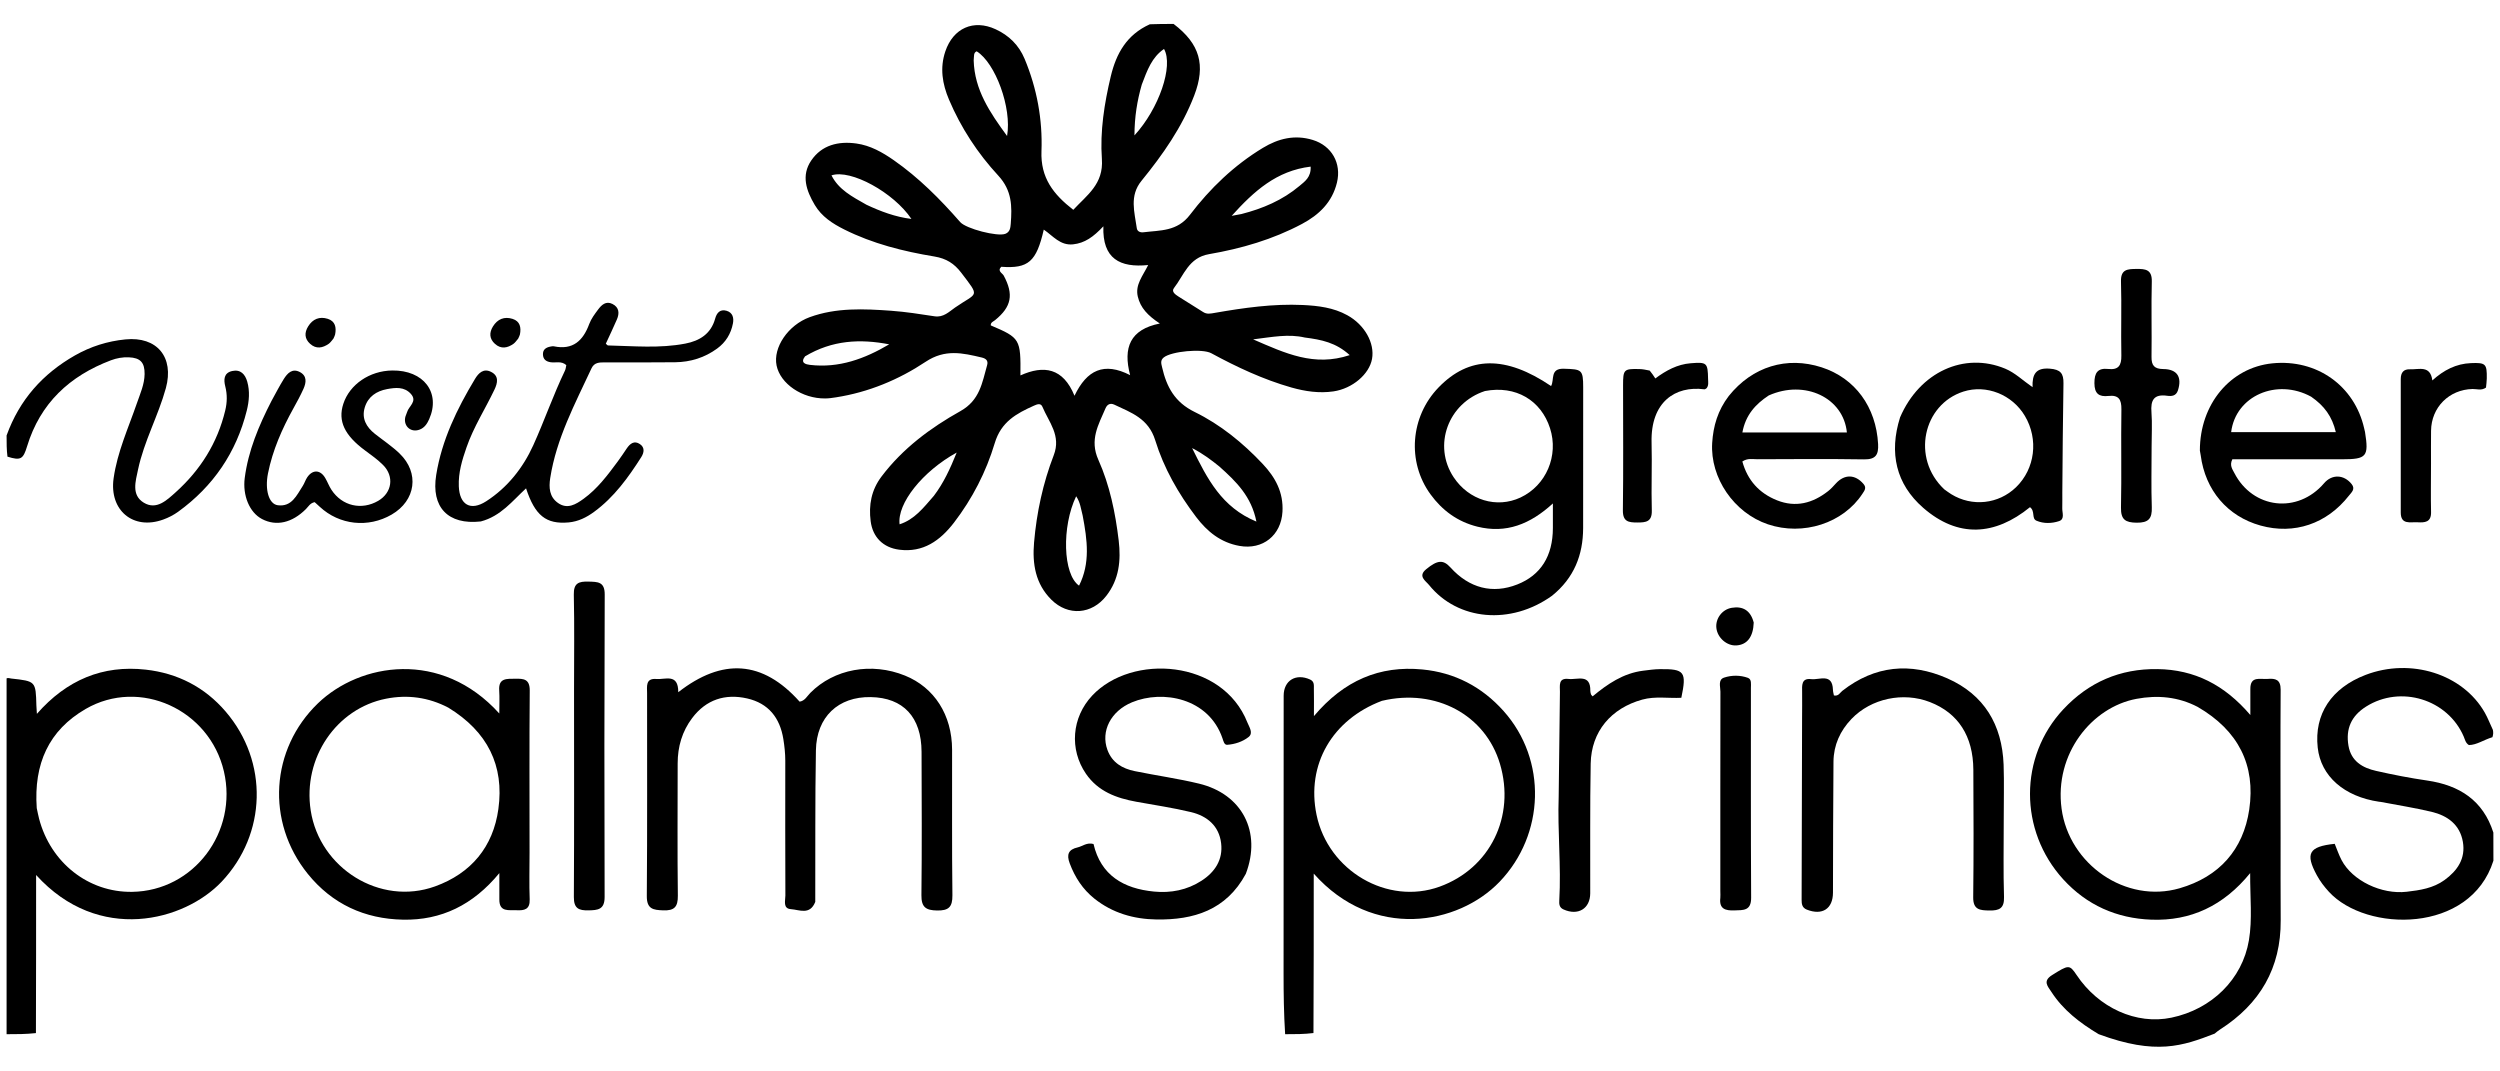 <?xml version="1.0" encoding="utf-8"?>
<!-- Generator: Adobe Illustrator 28.3.0, SVG Export Plug-In . SVG Version: 6.00 Build 0)  -->
<svg version="1.1" id="Layer_1" xmlns="http://www.w3.org/2000/svg" xmlns:xlink="http://www.w3.org/1999/xlink" x="0px" y="0px"
	 viewBox="0 0 54.286 23.25" enable-background="new 0 0 54.286 23.25" xml:space="preserve">
<g>
	<path d="M25.484,0.52c0.571,0.433,0.701,0.893,0.448,1.553c-0.264,0.689-0.683,1.286-1.145,1.853
		c-0.267,0.327-0.151,0.679-0.102,1.03c0.01,0.071,0.077,0.096,0.143,0.088c0.365-0.046,0.733-0.014,1.011-0.379
		c0.437-0.574,0.959-1.076,1.584-1.454c0.336-0.203,0.692-0.292,1.083-0.172c0.411,0.126,0.628,0.506,0.525,0.927
		c-0.104,0.426-0.388,0.699-0.758,0.896c-0.634,0.338-1.318,0.536-2.02,0.657c-0.442,0.076-0.544,0.456-0.761,0.736
		c-0.062,0.08,0.033,0.142,0.099,0.185c0.177,0.114,0.358,0.222,0.535,0.336c0.083,0.054,0.163,0.033,0.252,0.018
		c0.632-0.11,1.266-0.201,1.911-0.171c0.335,0.016,0.667,0.056,0.967,0.222c0.378,0.208,0.599,0.607,0.537,0.949
		c-0.06,0.332-0.425,0.644-0.838,0.705c-0.309,0.045-0.612,0-0.911-0.084C27.43,8.24,26.859,7.972,26.302,7.67
		c-0.195-0.106-0.864-0.042-1.031,0.091c-0.08,0.064-0.055,0.136-0.037,0.214c0.097,0.424,0.273,0.758,0.706,0.97
		c0.56,0.274,1.049,0.672,1.48,1.13c0.275,0.293,0.452,0.617,0.428,1.038c-0.029,0.512-0.428,0.832-0.934,0.741
		c-0.408-0.073-0.699-0.31-0.94-0.627c-0.386-0.508-0.703-1.063-0.889-1.667c-0.147-0.475-0.521-0.599-0.888-0.773
		c-0.092-0.043-0.157-0.002-0.192,0.08c-0.152,0.356-0.35,0.681-0.155,1.117c0.247,0.551,0.37,1.15,0.442,1.754
		c0.051,0.431,0.01,0.842-0.269,1.2c-0.314,0.405-0.83,0.445-1.193,0.084c-0.347-0.345-0.416-0.779-0.376-1.242
		c0.056-0.65,0.193-1.287,0.427-1.894c0.166-0.429-0.106-0.718-0.246-1.054c-0.036-0.086-0.117-0.053-0.184-0.023
		c-0.379,0.17-0.712,0.349-0.851,0.814c-0.186,0.622-0.486,1.206-0.886,1.727c-0.299,0.388-0.667,0.654-1.189,0.586
		c-0.348-0.045-0.575-0.272-0.619-0.618c-0.045-0.351,0.014-0.678,0.236-0.971c0.46-0.609,1.062-1.056,1.713-1.42
		c0.423-0.237,0.472-0.618,0.58-0.998c0.028-0.098-0.025-0.144-0.117-0.166c-0.416-0.098-0.796-0.189-1.22,0.094
		c-0.583,0.388-1.239,0.661-1.946,0.771c-0.078,0.012-0.157,0.024-0.235,0.024c-0.498,0.005-0.972-0.318-1.054-0.715
		c-0.08-0.388,0.248-0.878,0.719-1.05c0.576-0.21,1.176-0.182,1.772-0.139c0.314,0.023,0.627,0.072,0.939,0.12
		c0.193,0.03,0.314-0.098,0.446-0.19c0.489-0.338,0.55-0.209,0.133-0.757c-0.152-0.199-0.323-0.308-0.581-0.351
		c-0.676-0.112-1.341-0.278-1.96-0.588c-0.253-0.127-0.489-0.279-0.639-0.532c-0.184-0.31-0.298-0.639-0.077-0.964
		c0.23-0.339,0.591-0.424,0.981-0.37c0.302,0.042,0.564,0.19,0.811,0.362c0.544,0.38,1.008,0.846,1.443,1.344
		c0.126,0.145,0.811,0.322,0.981,0.255c0.102-0.04,0.11-0.134,0.117-0.218c0.029-0.377,0.03-0.72-0.27-1.045
		c-0.447-0.483-0.811-1.038-1.071-1.651c-0.144-0.34-0.202-0.687-0.079-1.049c0.17-0.502,0.61-0.701,1.091-0.479
		c0.289,0.133,0.505,0.344,0.63,0.643c0.268,0.642,0.392,1.32,0.366,2.004c-0.022,0.578,0.256,0.936,0.691,1.274
		c0.296-0.32,0.66-0.557,0.621-1.103c-0.043-0.602,0.053-1.207,0.194-1.799c0.118-0.492,0.345-0.901,0.847-1.127
		C25.141,0.52,25.301,0.52,25.484,0.52 M21.742,5.793c-0.093,0.092,0.023,0.137,0.053,0.191c0.22,0.41,0.171,0.677-0.188,0.968
		c-0.037,0.03-0.098,0.047-0.093,0.114c0.638,0.271,0.652,0.295,0.644,1.086c0.508-0.229,0.927-0.164,1.174,0.442
		c0.269-0.563,0.642-0.738,1.208-0.448c-0.158-0.598,0-0.993,0.645-1.121c-0.261-0.172-0.422-0.341-0.479-0.587
		c-0.059-0.255,0.108-0.444,0.226-0.683c-0.611,0.062-0.997-0.134-0.973-0.841c-0.219,0.233-0.405,0.365-0.659,0.392
		c-0.279,0.029-0.434-0.183-0.635-0.32C22.505,5.683,22.331,5.836,21.742,5.793 M28.332,7.329c-0.354-0.082-0.699-0.012-1.121,0.04
		c0.7,0.303,1.323,0.599,2.097,0.342C29.01,7.439,28.698,7.376,28.332,7.329 M23.509,11.193c-0.037-0.138-0.05-0.284-0.141-0.417
		c-0.316,0.659-0.288,1.698,0.063,1.941C23.676,12.23,23.612,11.733,23.509,11.193 M21.143,1.312
		c0.017,0.638,0.352,1.131,0.725,1.641c0.107-0.61-0.253-1.586-0.66-1.839C21.135,1.146,21.154,1.215,21.143,1.312 M17.481,7.738
		c-0.113,0.146,0.023,0.175,0.105,0.185c0.631,0.075,1.191-0.132,1.722-0.446C18.679,7.355,18.072,7.384,17.481,7.738 M26.956,4.648
		c0.462-0.118,0.894-0.301,1.262-0.611c0.113-0.096,0.254-0.187,0.242-0.419c-0.741,0.09-1.229,0.531-1.715,1.069
		C26.838,4.671,26.88,4.664,26.956,4.648 M24.793,1.837c-0.1,0.349-0.158,0.702-0.159,1.103c0.531-0.577,0.852-1.509,0.642-1.877
		C25.011,1.244,24.912,1.523,24.793,1.837 M18.815,4.446c0.309,0.145,0.625,0.265,0.976,0.308c-0.383-0.572-1.318-1.087-1.736-0.946
		C18.212,4.119,18.501,4.268,18.815,4.446 M26.474,10.127c-0.169-0.135-0.338-0.268-0.588-0.397
		c0.333,0.673,0.642,1.285,1.396,1.596C27.174,10.781,26.848,10.46,26.474,10.127 M20.278,10.767
		c0.209-0.275,0.352-0.583,0.496-0.94c-0.74,0.407-1.297,1.106-1.24,1.558C19.857,11.281,20.049,11.03,20.278,10.767z"/>
	<path d="M45.572,22.457c-0.413-0.247-0.773-0.526-1.027-0.918c-0.079-0.122-0.195-0.234,0.014-0.365
		c0.358-0.224,0.378-0.234,0.532-0.004c0.478,0.717,1.3,1.087,2.06,0.928c0.873-0.182,1.54-0.831,1.683-1.681
		c0.077-0.459,0.024-0.927,0.027-1.458c-0.58,0.712-1.291,1.043-2.148,1.011c-0.751-0.028-1.401-0.316-1.912-0.877
		c-0.962-1.056-0.961-2.661,0.004-3.692c0.55-0.588,1.232-0.884,2.044-0.872c0.802,0.011,1.453,0.339,2.016,0.997
		c0-0.234,0.002-0.398,0-0.562c-0.004-0.295,0.216-0.208,0.376-0.222c0.168-0.014,0.283,0.013,0.282,0.233
		c-0.007,1.072-0.002,2.144-0.001,3.216c0,0.598-0.002,1.195,0.002,1.793c0.007,1.039-0.452,1.817-1.317,2.371
		c-0.037,0.024-0.071,0.051-0.118,0.09C47.398,22.712,46.817,22.918,45.572,22.457 M47.721,15.35
		c-0.422-0.22-0.868-0.261-1.329-0.175c-0.973,0.182-1.786,1.196-1.626,2.386c0.163,1.209,1.397,2.066,2.564,1.727
		c0.858-0.249,1.382-0.836,1.511-1.71C48.982,16.616,48.607,15.864,47.721,15.35z"/>
	<path d="M27.906,22.457c-0.028-0.439-0.034-0.878-0.034-1.317c0-2.011,0.001-4.022,0.002-6.033c0-0.332,0.266-0.491,0.573-0.352
		c0.097,0.044,0.082,0.126,0.083,0.201c0.004,0.172,0.001,0.344,0.001,0.594c0.654-0.776,1.428-1.102,2.355-1.013
		c0.7,0.067,1.292,0.375,1.763,0.902c0.95,1.063,0.897,2.682-0.086,3.708c-0.9,0.939-2.747,1.276-4.036-0.177
		c0,1.191,0,2.314-0.006,3.462C28.319,22.457,28.125,22.457,27.906,22.457 M30.008,15.218c-1.083,0.408-1.646,1.389-1.42,2.476
		c0.253,1.218,1.541,1.969,2.673,1.559c1.094-0.396,1.649-1.524,1.31-2.666C32.256,15.528,31.184,14.94,30.008,15.218z"/>
	<path d="M0.143,14.73c0.034-0.015,0.067,0,0.101,0.004c0.532,0.058,0.532,0.058,0.546,0.585c0.001,0.043,0.005,0.085,0.011,0.182
		c0.646-0.737,1.43-1.065,2.365-0.96c0.688,0.077,1.278,0.378,1.733,0.909c0.938,1.093,0.89,2.663-0.085,3.694
		c-0.807,0.855-2.668,1.359-4.03-0.144c0,1.169,0,2.289-0.004,3.433c-0.215,0.024-0.425,0.024-0.637,0.024
		C0.143,19.89,0.143,17.322,0.143,14.73 M0.798,17.548c0.017,0.077,0.031,0.155,0.051,0.231c0.251,0.954,1.069,1.601,2.02,1.587
		c1.343-0.02,2.299-1.304,1.993-2.616c-0.313-1.342-1.825-2.036-3.001-1.356C1.059,15.858,0.73,16.586,0.798,17.548z"/>
	<path d="M54.143,18.689c-0.5,1.59-2.76,1.559-3.571,0.677c-0.102-0.111-0.192-0.229-0.263-0.36
		c-0.257-0.473-0.174-0.624,0.388-0.683c0.048,0.116,0.089,0.24,0.149,0.354c0.234,0.446,0.866,0.751,1.415,0.687
		c0.289-0.033,0.576-0.077,0.82-0.254c0.282-0.204,0.461-0.468,0.399-0.829c-0.064-0.375-0.334-0.57-0.68-0.653
		c-0.366-0.087-0.739-0.145-1.11-0.216c-0.009-0.002-0.018-0.001-0.026-0.002c-0.763-0.111-1.268-0.556-1.336-1.175
		c-0.08-0.725,0.297-1.296,1.04-1.58c0.983-0.376,2.113-0.019,2.589,0.822c0.065,0.114,0.111,0.239,0.175,0.373
		c0.01,0.055,0.01,0.094-0.01,0.158c-0.19,0.057-0.339,0.168-0.511,0.171c-0.074-0.046-0.085-0.12-0.112-0.183
		c-0.347-0.812-1.372-1.127-2.122-0.652c-0.318,0.201-0.445,0.479-0.381,0.851c0.058,0.336,0.306,0.479,0.601,0.545
		c0.366,0.083,0.736,0.155,1.108,0.209c0.7,0.102,1.213,0.429,1.437,1.13C54.143,18.275,54.143,18.47,54.143,18.689z"/>
	<path d="M0.143,9.456c0.282-0.78,0.788-1.341,1.484-1.738c0.341-0.194,0.708-0.31,1.096-0.348c0.687-0.069,1.062,0.387,0.879,1.057
		C3.437,9.028,3.128,9.58,2.998,10.194c-0.054,0.257-0.15,0.556,0.125,0.722c0.275,0.166,0.5-0.055,0.694-0.229
		c0.535-0.482,0.905-1.068,1.074-1.775c0.042-0.175,0.045-0.345,0.001-0.52C4.855,8.246,4.857,8.097,5.043,8.056
		c0.182-0.04,0.281,0.073,0.326,0.232C5.428,8.496,5.41,8.71,5.359,8.914c-0.228,0.912-0.728,1.646-1.49,2.198
		c-0.098,0.071-0.211,0.129-0.325,0.17c-0.653,0.237-1.175-0.202-1.077-0.896c0.081-0.572,0.32-1.092,0.506-1.631
		C3.044,8.549,3.137,8.347,3.14,8.122C3.143,7.87,3.046,7.769,2.798,7.759C2.663,7.753,2.532,7.777,2.41,7.823
		C1.513,8.162,0.873,8.756,0.588,9.692c-0.085,0.279-0.137,0.314-0.426,0.224C0.143,9.764,0.143,9.622,0.143,9.456z"/>
	<path d="M17.703,19.584c-0.117,0.295-0.347,0.17-0.526,0.158c-0.182-0.011-0.123-0.185-0.123-0.296
		c-0.004-0.975-0.003-1.951-0.002-2.926c0-0.159-0.017-0.314-0.042-0.471c-0.075-0.465-0.325-0.778-0.787-0.883
		c-0.478-0.108-0.89,0.025-1.192,0.425c-0.219,0.29-0.316,0.623-0.316,0.986c0,0.958-0.008,1.916,0.004,2.873
		c0.003,0.245-0.079,0.327-0.317,0.318c-0.217-0.008-0.36-0.026-0.357-0.313c0.012-1.467,0.005-2.935,0.006-4.402
		c0-0.143-0.039-0.33,0.202-0.309c0.191,0.017,0.477-0.13,0.475,0.287c0.956-0.746,1.831-0.695,2.635,0.205
		c0.113-0.016,0.162-0.119,0.233-0.191c0.516-0.52,1.328-0.669,2.055-0.375c0.638,0.258,1.021,0.855,1.023,1.608
		c0.003,1.054-0.006,2.109,0.007,3.163c0.003,0.259-0.086,0.334-0.333,0.33c-0.242-0.004-0.343-0.071-0.34-0.333
		c0.012-1.037,0.006-2.074,0.003-3.111c-0.002-0.756-0.396-1.178-1.104-1.19c-0.703-0.012-1.177,0.428-1.19,1.155
		C17.698,17.381,17.707,18.471,17.703,19.584z"/>
	<path d="M11.499,18.502c0,0.36-0.01,0.694,0.003,1.028c0.008,0.222-0.12,0.243-0.285,0.235c-0.168-0.008-0.377,0.048-0.374-0.235
		c0.002-0.166,0-0.333,0-0.571c-0.569,0.692-1.262,1.028-2.093,1.011c-0.83-0.016-1.537-0.338-2.067-0.995
		c-0.913-1.131-0.809-2.709,0.22-3.702c0.913-0.88,2.676-1.178,3.939,0.22c0-0.192,0.008-0.346-0.002-0.499
		c-0.019-0.276,0.165-0.253,0.348-0.256c0.185-0.003,0.317,0.006,0.315,0.258C11.493,16.157,11.499,17.316,11.499,18.502
		 M9.735,15.366c-0.428-0.224-0.883-0.287-1.353-0.194C7.308,15.384,6.57,16.455,6.747,17.6c0.194,1.254,1.506,2.077,2.698,1.648
		c0.786-0.283,1.264-0.86,1.377-1.681C10.952,16.626,10.588,15.887,9.735,15.366z"/>
	<path d="M33.702,12.936c-0.898,0.644-2.045,0.541-2.671-0.233c-0.074-0.091-0.25-0.19-0.061-0.344
		c0.243-0.199,0.369-0.211,0.526-0.037c0.409,0.452,0.915,0.58,1.451,0.369c0.51-0.201,0.772-0.616,0.773-1.225
		c0-0.157,0-0.314,0-0.534c-0.493,0.452-1.016,0.659-1.64,0.504c-0.429-0.107-0.762-0.351-1.018-0.703
		c-0.513-0.705-0.437-1.686,0.175-2.319c0.664-0.687,1.455-0.7,2.444-0.031c0.077-0.134-0.03-0.386,0.277-0.376
		c0.388,0.012,0.42,0.015,0.42,0.406c0.001,1.018,0.001,2.037-0.001,3.055C34.375,12.05,34.181,12.549,33.702,12.936 M32.245,8.491
		c-0.802,0.261-1.137,1.184-0.68,1.872c0.331,0.499,0.935,0.682,1.452,0.44c0.557-0.261,0.833-0.909,0.641-1.504
		C33.463,8.692,32.914,8.364,32.245,8.491z"/>
	<path d="M27.052,18.975c-0.426,0.791-1.135,1.003-1.94,0.991c-0.49-0.007-0.953-0.138-1.348-0.453
		c-0.254-0.203-0.422-0.462-0.536-0.766c-0.073-0.194-0.026-0.301,0.172-0.346c0.108-0.025,0.201-0.114,0.345-0.074
		c0.159,0.682,0.655,0.969,1.313,1.033c0.366,0.036,0.718-0.032,1.032-0.235c0.293-0.189,0.469-0.458,0.426-0.815
		c-0.045-0.377-0.304-0.591-0.652-0.675c-0.391-0.094-0.791-0.153-1.188-0.225c-0.435-0.079-0.832-0.224-1.096-0.609
		c-0.361-0.527-0.31-1.221,0.137-1.697c0.859-0.916,2.828-0.787,3.37,0.586c0.04,0.101,0.134,0.229,0.024,0.315
		c-0.129,0.101-0.296,0.156-0.463,0.168c-0.064,0.005-0.082-0.08-0.102-0.139c-0.299-0.879-1.3-1.06-1.965-0.784
		c-0.462,0.192-0.682,0.627-0.534,1.033c0.102,0.279,0.325,0.407,0.595,0.462c0.463,0.095,0.933,0.16,1.393,0.271
		C26.973,17.242,27.399,18.064,27.052,18.975z"/>
	<path d="M43.51,17.817c0,0.571-0.011,1.116,0.006,1.661c0.008,0.248-0.104,0.296-0.315,0.293c-0.204-0.003-0.358-0.012-0.354-0.288
		c0.011-0.923,0.008-1.845,0.003-2.768c-0.004-0.732-0.33-1.232-0.943-1.47c-0.582-0.226-1.276-0.079-1.703,0.366
		c-0.247,0.258-0.387,0.568-0.391,0.925c-0.009,0.949-0.008,1.898-0.011,2.847c-0.001,0.352-0.233,0.501-0.568,0.369
		c-0.106-0.042-0.113-0.128-0.113-0.215c0.002-1.309,0.006-2.619,0.01-3.928c0.001-0.193,0.003-0.386,0.001-0.579
		c-0.002-0.144-0.02-0.31,0.197-0.283c0.177,0.022,0.46-0.139,0.472,0.231c0.001,0.042,0.014,0.084,0.021,0.123
		c0.1,0.022,0.131-0.059,0.182-0.099c0.705-0.552,1.478-0.624,2.28-0.272c0.802,0.353,1.19,1.008,1.223,1.874
		C43.521,16.999,43.509,17.395,43.51,17.817z"/>
	<path d="M10.44,11.323c-0.714,0.08-1.081-0.311-0.968-1.01c0.122-0.759,0.452-1.436,0.843-2.086
		c0.076-0.126,0.184-0.234,0.346-0.153c0.179,0.088,0.145,0.242,0.076,0.386c-0.2,0.42-0.454,0.812-0.607,1.255
		c-0.096,0.275-0.179,0.549-0.167,0.846c0.016,0.401,0.255,0.542,0.594,0.324c0.463-0.298,0.801-0.727,1.022-1.215
		c0.242-0.534,0.434-1.092,0.689-1.623c0.018-0.037,0.02-0.081,0.029-0.119c-0.109-0.096-0.229-0.046-0.338-0.062
		c-0.1-0.015-0.164-0.061-0.169-0.166c-0.005-0.11,0.065-0.155,0.16-0.174c0.026-0.005,0.054-0.011,0.078-0.006
		c0.412,0.085,0.633-0.121,0.767-0.485c0.042-0.113,0.119-0.215,0.192-0.313c0.075-0.101,0.171-0.193,0.312-0.122
		c0.147,0.074,0.155,0.203,0.096,0.338c-0.076,0.176-0.159,0.348-0.24,0.525c0.021,0.017,0.034,0.037,0.047,0.038
		c0.56,0.013,1.122,0.067,1.679-0.04c0.311-0.06,0.557-0.211,0.648-0.542c0.034-0.124,0.107-0.212,0.247-0.171
		c0.134,0.039,0.163,0.153,0.139,0.276c-0.043,0.224-0.156,0.408-0.342,0.544c-0.271,0.198-0.578,0.294-0.911,0.298
		c-0.509,0.006-1.019,0.003-1.528,0.003c-0.116,0-0.229-0.002-0.29,0.129c-0.359,0.771-0.762,1.524-0.896,2.38
		c-0.033,0.212-0.019,0.412,0.169,0.544c0.204,0.144,0.389,0.029,0.554-0.09c0.303-0.219,0.524-0.516,0.744-0.813
		c0.068-0.092,0.131-0.187,0.195-0.282c0.072-0.106,0.163-0.176,0.285-0.094c0.108,0.072,0.093,0.182,0.031,0.281
		c-0.284,0.446-0.592,0.873-1.025,1.19c-0.164,0.121-0.345,0.211-0.552,0.23c-0.49,0.044-0.732-0.148-0.926-0.74
		C11.125,10.879,10.874,11.209,10.44,11.323z"/>
	<path d="M41.259,9.063c0.424-0.987,1.396-1.428,2.284-1.057c0.212,0.089,0.375,0.25,0.593,0.402
		c-0.011-0.285,0.074-0.426,0.372-0.403c0.234,0.018,0.303,0.102,0.299,0.32c-0.014,0.789-0.018,1.579-0.025,2.369
		c-0.001,0.114,0.002,0.228-0.001,0.342c-0.003,0.099,0.059,0.237-0.07,0.28c-0.157,0.052-0.332,0.058-0.49-0.009
		c-0.112-0.048-0.023-0.206-0.141-0.294c-0.759,0.618-1.562,0.675-2.32,0.013C41.172,10.512,41.015,9.837,41.259,9.063
		 M42.219,10.626c0.05,0.035,0.099,0.073,0.151,0.105c0.452,0.279,1.027,0.217,1.407-0.151c0.413-0.4,0.493-1.04,0.193-1.547
		c-0.274-0.464-0.837-0.69-1.337-0.53C41.758,8.784,41.498,9.949,42.219,10.626z"/>
	<path d="M47.769,9.784c-0.001-1.011,0.665-1.802,1.572-1.894c0.964-0.098,1.786,0.484,1.996,1.414
		c0.006,0.026,0.014,0.051,0.018,0.077c0.085,0.534,0.036,0.592-0.499,0.592c-0.703,0-1.405,0-2.108,0c-0.095,0-0.19,0-0.274,0
		c-0.065,0.131,0,0.214,0.042,0.295c0.402,0.784,1.376,0.896,1.95,0.225c0.171-0.2,0.431-0.191,0.598,0.018
		c0.087,0.109-0.001,0.179-0.058,0.251c-0.481,0.614-1.19,0.853-1.92,0.65c-0.718-0.2-1.2-0.766-1.299-1.526
		C47.783,9.858,47.777,9.832,47.769,9.784 M50.185,8.614c-0.743-0.407-1.64-0.021-1.737,0.77c0.748,0,1.494,0,2.273,0
		C50.641,9.043,50.471,8.812,50.185,8.614z"/>
	<path d="M37.539,8.599c0.514-0.641,1.261-0.867,2.016-0.623c0.728,0.236,1.184,0.862,1.227,1.668
		c0.012,0.231-0.052,0.335-0.305,0.331c-0.773-0.012-1.546-0.006-2.319-0.003c-0.102,0-0.21-0.028-0.324,0.049
		c0.112,0.406,0.364,0.688,0.753,0.843c0.406,0.162,0.775,0.063,1.109-0.199c0.062-0.048,0.115-0.108,0.168-0.166
		c0.188-0.207,0.42-0.201,0.6,0.009c0.072,0.084,0.024,0.143-0.02,0.21c-0.418,0.643-1.289,0.925-2.055,0.667
		c-0.738-0.249-1.256-1.01-1.21-1.766C37.202,9.25,37.301,8.911,37.539,8.599 M38.407,8.587c-0.286,0.188-0.503,0.424-0.572,0.803
		c0.775,0,1.521,0,2.269,0C40.03,8.638,39.194,8.237,38.407,8.587z"/>
	<path d="M5.896,8.705C5.99,8.534,6.07,8.378,6.163,8.229c0.078-0.123,0.181-0.236,0.345-0.152C6.669,8.16,6.652,8.305,6.59,8.443
		C6.525,8.587,6.45,8.726,6.373,8.864C6.125,9.311,5.92,9.775,5.819,10.28c-0.07,0.354,0.017,0.665,0.213,0.691
		c0.302,0.04,0.41-0.215,0.542-0.419c0.038-0.059,0.058-0.129,0.097-0.187c0.118-0.174,0.286-0.167,0.392,0.016
		c0.049,0.083,0.082,0.176,0.135,0.256c0.23,0.351,0.653,0.449,1.015,0.238c0.3-0.175,0.353-0.53,0.104-0.779
		C8.201,9.98,8.063,9.882,7.929,9.783c-0.448-0.33-0.596-0.641-0.474-1.014c0.137-0.421,0.57-0.717,1.06-0.724
		C9.2,8.034,9.574,8.527,9.319,9.103C9.275,9.201,9.217,9.29,9.111,9.329C8.93,9.398,8.766,9.264,8.797,9.074
		c0.007-0.043,0.03-0.082,0.042-0.124c0.036-0.131,0.23-0.233,0.083-0.397C8.778,8.393,8.587,8.416,8.405,8.449
		C8.175,8.492,7.992,8.613,7.921,8.846C7.848,9.086,7.954,9.273,8.141,9.421C8.32,9.562,8.512,9.689,8.676,9.847
		c0.437,0.421,0.354,1.022-0.172,1.327c-0.509,0.295-1.133,0.228-1.561-0.17c-0.038-0.035-0.076-0.069-0.11-0.1
		c-0.099,0.019-0.136,0.096-0.19,0.15c-0.3,0.3-0.643,0.379-0.953,0.217c-0.275-0.144-0.424-0.514-0.376-0.891
		C5.391,9.787,5.617,9.248,5.896,8.705z"/>
	<path d="M33.846,17.289c0.009-0.772,0.017-1.518,0.027-2.264c0.002-0.134-0.043-0.309,0.189-0.282
		c0.19,0.022,0.479-0.122,0.471,0.262c-0.001,0.025,0.009,0.051,0.016,0.076c0.002,0.007,0.01,0.013,0.034,0.04
		c0.321-0.267,0.665-0.503,1.097-0.557c0.121-0.015,0.243-0.033,0.365-0.034c0.535-0.006,0.583,0.058,0.464,0.622
		c-0.28,0.015-0.566-0.039-0.85,0.04c-0.674,0.187-1.105,0.69-1.118,1.388c-0.017,0.939-0.007,1.878-0.01,2.817
		c-0.001,0.335-0.265,0.493-0.58,0.351c-0.092-0.041-0.097-0.116-0.092-0.196C33.902,18.807,33.819,18.062,33.846,17.289z"/>
	<path d="M12.465,14.969c0-0.703,0.01-1.38-0.005-2.056c-0.006-0.252,0.108-0.29,0.318-0.284c0.2,0.006,0.355-0.001,0.353,0.282
		c-0.009,2.188-0.009,4.377-0.002,6.565c0.001,0.277-0.147,0.288-0.351,0.292c-0.208,0.004-0.319-0.039-0.317-0.29
		C12.47,17.984,12.465,16.49,12.465,14.969z"/>
	<path d="M46.721,9.696c0,0.457-0.011,0.887,0.004,1.317c0.009,0.25-0.072,0.34-0.329,0.337c-0.243-0.003-0.345-0.066-0.34-0.328
		c0.015-0.711-0.002-1.423,0.009-2.134c0.003-0.212-0.058-0.315-0.281-0.29c-0.204,0.023-0.304-0.048-0.305-0.277
		c-0.001-0.226,0.071-0.334,0.301-0.309c0.222,0.025,0.288-0.078,0.284-0.291c-0.011-0.536,0.008-1.072-0.008-1.607
		c-0.008-0.268,0.143-0.272,0.334-0.274c0.194-0.002,0.342,0.01,0.335,0.274c-0.014,0.544,0.002,1.089-0.006,1.633
		c-0.003,0.191,0.062,0.265,0.258,0.267c0.301,0.003,0.407,0.175,0.316,0.462c-0.04,0.125-0.14,0.131-0.233,0.118
		c-0.295-0.042-0.363,0.1-0.342,0.363C46.736,9.194,46.721,9.432,46.721,9.696z"/>
	<path d="M37.356,19.342c0-1.458-0.001-2.891,0.002-4.323c0-0.106-0.057-0.259,0.079-0.305c0.165-0.055,0.35-0.056,0.518,0.005
		c0.084,0.031,0.065,0.136,0.065,0.213c0.001,1.52-0.004,3.041,0.005,4.561c0.002,0.29-0.173,0.269-0.363,0.276
		c-0.195,0.007-0.335-0.03-0.306-0.271C37.361,19.456,37.356,19.411,37.356,19.342z"/>
	<path d="M52.788,10.065c0,0.369-0.007,0.711,0.001,1.053c0.006,0.227-0.139,0.232-0.296,0.223c-0.155-0.009-0.362,0.06-0.362-0.212
		c-0.001-0.966,0.001-1.931,0-2.897c0-0.142,0.062-0.219,0.202-0.213c0.193,0.008,0.441-0.095,0.484,0.242
		c0.249-0.226,0.517-0.363,0.838-0.376c0.32-0.013,0.349,0.015,0.344,0.332c-0.001,0.069-0.011,0.137-0.017,0.199
		c-0.101,0.072-0.199,0.029-0.292,0.031c-0.509,0.012-0.895,0.397-0.901,0.906C52.786,9.582,52.788,9.81,52.788,10.065z"/>
	<path d="M35.822,8.047c0.049,0.059,0.082,0.108,0.122,0.171c0.234-0.174,0.479-0.307,0.767-0.33
		c0.355-0.028,0.372-0.011,0.379,0.341c0.001,0.07,0.017,0.141-0.033,0.202c-0.016,0.008-0.032,0.025-0.046,0.023
		c-0.638-0.084-1.17,0.279-1.148,1.153c0.013,0.492-0.009,0.984,0.005,1.476c0.007,0.25-0.128,0.263-0.315,0.263
		c-0.189,0-0.316-0.017-0.313-0.265c0.012-0.905,0.004-1.81,0.004-2.715c0-0.343,0.017-0.36,0.351-0.352
		C35.667,8.015,35.736,8.029,35.822,8.047z"/>
	<path d="M38.081,13.519c-0.011,0.313-0.144,0.481-0.376,0.496c-0.207,0.013-0.411-0.164-0.435-0.378
		c-0.023-0.201,0.121-0.403,0.334-0.439C37.843,13.158,38.013,13.253,38.081,13.519z"/>
	<path d="M7.24,7.353c-0.04,0.048-0.066,0.086-0.1,0.111C7.006,7.558,6.866,7.585,6.734,7.466C6.612,7.356,6.607,7.225,6.691,7.088
		c0.1-0.162,0.248-0.221,0.426-0.165c0.164,0.052,0.19,0.187,0.16,0.339C7.271,7.288,7.259,7.311,7.24,7.353z"/>
	<path d="M11.252,7.353c-0.04,0.048-0.066,0.086-0.1,0.111c-0.133,0.095-0.274,0.121-0.405,0.002
		c-0.121-0.109-0.127-0.241-0.043-0.377c0.1-0.162,0.248-0.221,0.426-0.165c0.164,0.052,0.19,0.187,0.16,0.339
		C11.284,7.288,11.271,7.311,11.252,7.353z"/>
</g>
</svg>
